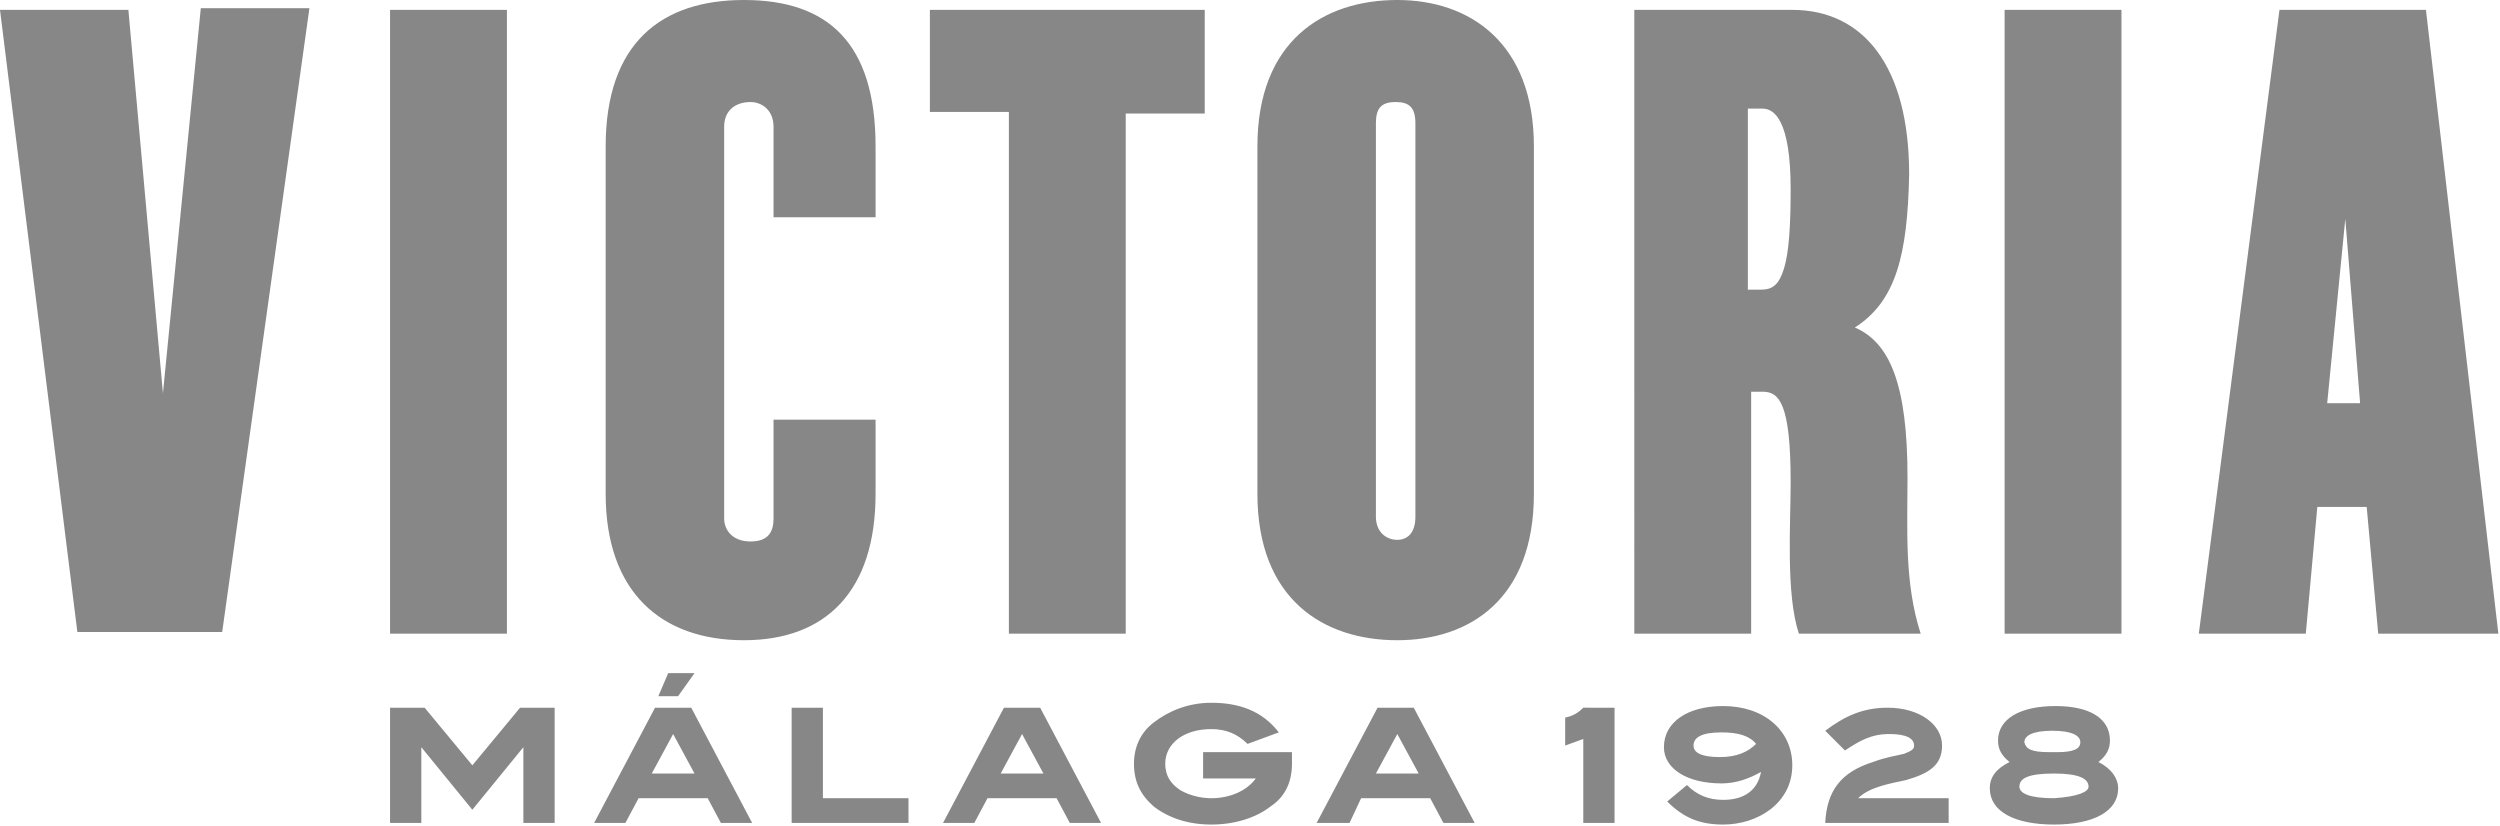 <?xml version="1.0" encoding="UTF-8"?> <!-- Generator: Adobe Illustrator 24.1.3, SVG Export Plug-In . SVG Version: 6.00 Build 0) --> <svg xmlns="http://www.w3.org/2000/svg" xmlns:xlink="http://www.w3.org/1999/xlink" version="1.1" id="Capa_1" x="0px" y="0px" viewBox="0 0 151.9 50.2" style="enable-background:new 0 0 151.9 50.2;" xml:space="preserve"> <style type="text/css"> .st0{fill:#878787;} .st1{fill-rule:evenodd;clip-rule:evenodd;fill:#878787;} .st2{fill-rule:evenodd;clip-rule:evenodd;fill:#FFFFFF;} </style> <g> <path class="st1" d="M9.9,23.9l2.3-23.4h6.6l-5.3,37.9H4.7L0,0.6h7.8L9.9,23.9 M23.7,0.6h7.1v37.9h-7.1V0.6z M53.2,25.4V30 c0,5.9-3,8.9-8,8.9c-5,0-8.4-2.9-8.4-8.9V8.9c0-6.3,3.4-8.9,8.4-8.9c5.1,0,8,2.6,8,8.9v4.3H47V7.7c0-1-0.7-1.5-1.4-1.5 c-0.9,0-1.6,0.5-1.6,1.5v23.8c0,0.7,0.5,1.4,1.6,1.4c1.1,0,1.4-0.6,1.4-1.4v-6H53.2z M73.2,0.6v6.3h-4.8l0,31.6h-7.1V6.8h-4.8V0.6 H73.2z M93.2,8.9V30c0,6.4-3.9,8.9-8.3,8.9c-4.5,0-8.5-2.5-8.5-8.9V8.9c0-6.4,4-8.9,8.5-8.9C89.3,0,93.2,2.6,93.2,8.9 M84.9,32.8 c0.6,0,1.1-0.4,1.1-1.4V7.5c0-1-0.4-1.3-1.2-1.3c-0.9,0-1.2,0.4-1.2,1.3v23.9C83.6,32.3,84.2,32.8,84.9,32.8 M112.7,19.9 c2.1,0.9,3.2,3.4,3.2,9.1c0,3.2-0.2,6.4,0.8,9.5h-7.4c-0.8-2.4-0.5-6.7-0.5-9.2c0-4.8-0.7-5.5-1.7-5.5h-0.7v14.7h-7.1V0.6h9.6 c4.3,0,7.1,3.4,7.1,10C115.9,15.5,115.2,18.3,112.7,19.9 M108.4,16.3c0.3-1,0.4-2.6,0.4-4.8c0-4.2-1-4.9-1.7-4.9h-0.9v11h0.8 C107.7,17.6,108.1,17.3,108.4,16.3 M121.8,0.6h7.1v37.9h-7.1V0.6z M147.4,0.6l4.4,37.9h-7.3l-0.7-7.7h-3l-0.7,7.7h-6.5l4.9-37.9 H147.4z M142.5,13.3l-1.1,11.2h2L142.5,13.3z M42,43l3.7,7h-1.9L43,48.5h-4.2L38,50h-1.9l3.7-7H42z M39.6,47h2.6l-1.3-2.4L39.6,47z M42.2,40.9l-1,1.4H40l0.6-1.4H42.2z M122.7,47.8c0,0.4,0.6,0.7,2.1,0.7c1.5-0.1,2.1-0.4,2.1-0.7c0-0.5-0.6-0.8-2.1-0.8 C123.2,47,122.7,47.3,122.7,47.8 M124.5,45.7h0.5c1,0,1.4-0.2,1.4-0.6c0-0.4-0.5-0.7-1.7-0.7c-1.2,0-1.7,0.3-1.7,0.7 C123.1,45.5,123.4,45.7,124.5,45.7 M128.2,45c0,0.5-0.2,0.9-0.7,1.3c0.8,0.4,1.2,1,1.2,1.6c0,1.4-1.5,2.2-3.9,2.2 c-2.4,0-3.9-0.8-3.9-2.2c0-0.7,0.4-1.2,1.2-1.6c-0.5-0.4-0.7-0.8-0.7-1.3c0-1.3,1.3-2.1,3.5-2.1C126.9,42.9,128.2,43.6,128.2,45 M118.4,48.4V50h-7.5c0.1-2,1-3.1,2.9-3.7c0.8-0.3,1.5-0.4,1.9-0.5c0.5-0.2,0.6-0.3,0.6-0.5c0-0.4-0.4-0.7-1.5-0.7 c-1.1,0-1.8,0.4-2.7,1l-1.2-1.2c1.2-0.9,2.3-1.4,3.8-1.4c1.9,0,3.3,1,3.3,2.3c0,1.2-0.8,1.7-2.2,2.1c-0.9,0.2-2.2,0.4-2.9,1.1 H118.4z M104.5,46c1,0,1.7-0.3,2.2-0.8c-0.4-0.5-1.1-0.7-2.1-0.7c-1.2,0-1.7,0.3-1.7,0.8C102.9,45.7,103.3,46,104.5,46 M104.7,48.6 c1.3,0,2.1-0.6,2.3-1.7c-0.7,0.4-1.5,0.7-2.4,0.7c-2.1,0-3.5-0.9-3.5-2.2c0-1.5,1.4-2.5,3.6-2.5c2.5,0,4.2,1.5,4.2,3.6 c0,2.3-2.1,3.6-4.2,3.6c-1.4,0-2.4-0.4-3.4-1.4l1.2-1C103.1,48.3,103.8,48.6,104.7,48.6 M98.1,43v7h-1.9v-5.1l-1.1,0.4v-1.7 c0.5-0.1,0.8-0.3,1.1-0.6H98.1z M83.6,47h2.6l-1.3-2.4L83.6,47z M85.9,43l3.7,7h-1.9l-0.8-1.5h-4.2L82,50H80l3.7-7H85.9z M78.5,45.9v0.5c0,1.1-0.4,2-1.3,2.6c-0.9,0.7-2.2,1.1-3.6,1.1c-1.4,0-2.6-0.4-3.5-1.1c-0.8-0.7-1.2-1.5-1.2-2.6 c0-1,0.4-1.9,1.2-2.5c0.9-0.7,2.1-1.2,3.5-1.2c1.7,0,3.1,0.5,4.1,1.8l-1.9,0.7c-0.6-0.6-1.3-0.9-2.2-0.9c-1.7,0-2.8,0.9-2.8,2.1 c0,0.7,0.3,1.2,0.9,1.6c0.5,0.3,1.2,0.5,1.9,0.5c1.2,0,2.2-0.5,2.7-1.2h-3.2v-1.6H78.5z M60.8,47h2.6l-1.3-2.4L60.8,47z M63.2,43 l3.7,7h-1.9l-0.8-1.5H60L59.2,50h-1.9l3.7-7H63.2z M55.2,48.4V50h-7.1v-7H50v5.5H55.2z M31.8,45.4l-3.1,3.8l-3.1-3.8V50h-1.9v-7 h2.1l2.9,3.5l2.9-3.5h2.1v7h-1.9V45.4z"></path> </g> </svg> 